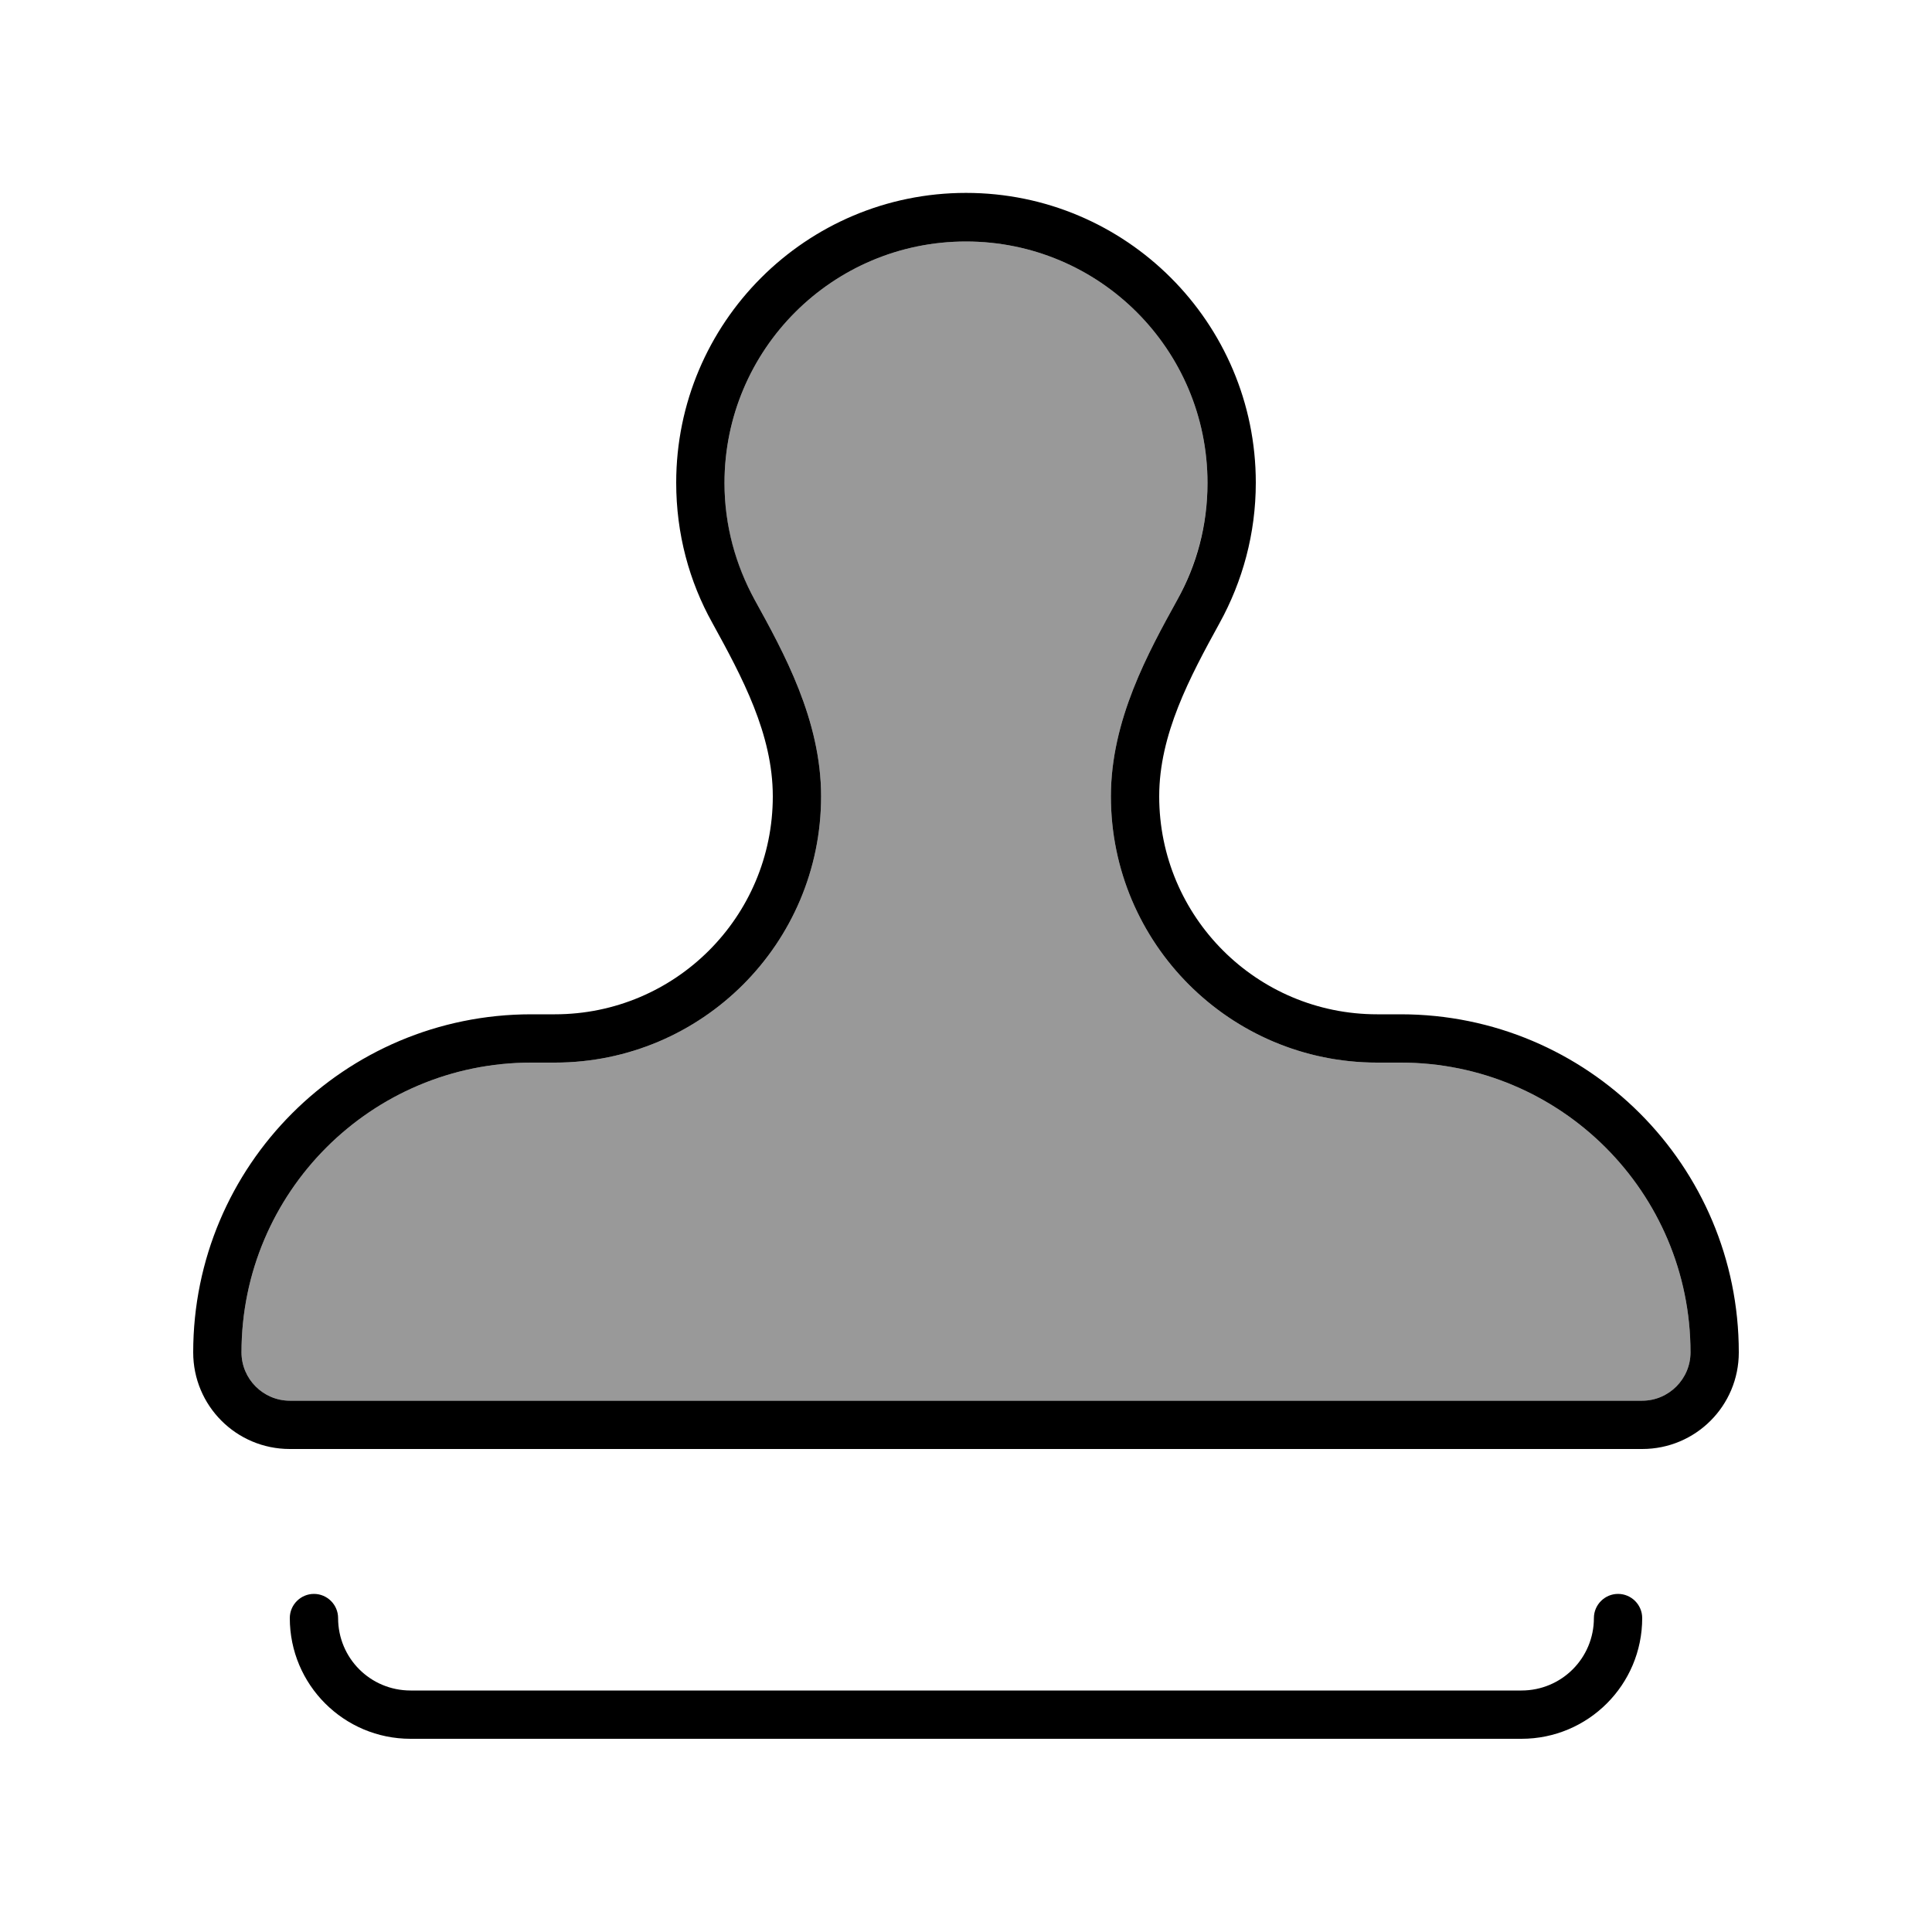 <svg xmlns="http://www.w3.org/2000/svg" viewBox="0 0 640 640"><!--! Font Awesome Pro 7.1.0 by @fontawesome - https://fontawesome.com License - https://fontawesome.com/license (Commercial License) Copyright 2025 Fonticons, Inc. --><path opacity=".4" fill="currentColor" d="M80 448C80 456.8 87.2 464 96 464L544 464C552.8 464 560 456.8 560 448C560 395 517 352 464 352L456.2 352C407.5 352 368 312.5 368 263.8C368 238.5 380.4 216.1 390 198.7C396.3 187.2 400 174.1 400 160C400 115.8 364.2 80 320 80C275.8 80 240 115.8 240 160C240 174.1 243.6 187.2 250 198.7C259.6 216.1 272 238.5 272 263.8C272 312.5 232.5 352 183.8 352L176 352C123 352 80 395 80 448z"/><path fill="currentColor" d="M400 160C400 174.1 396.4 187.2 390 198.7C380.4 216.1 368 238.5 368 263.8C368 312.5 407.5 352 456.2 352L464 352C517 352 560 395 560 448C560 456.8 552.8 464 544 464L96 464C87.2 464 80 456.8 80 448C80 395 123 352 176 352L183.8 352C232.5 352 272 312.5 272 263.8C272 238.5 259.6 216.1 250 198.7C243.7 187.2 240 174.1 240 160C240 115.8 275.8 80 320 80C364.2 80 400 115.8 400 160zM384 263.8C384 243.3 394.1 224.4 404 206.4C411.6 192.6 416 176.8 416 159.9C416 106.9 373 63.9 320 63.9C267 63.9 224 106.9 224 159.9C224 176.8 228.3 192.6 236 206.4C245.9 224.4 256 243.2 256 263.8C256 303.7 223.7 336 183.8 336L176 336C114.1 336 64 386.1 64 448C64 465.7 78.3 480 96 480L544 480C561.7 480 576 465.7 576 448C576 386.1 525.9 336 464 336L456.2 336C416.3 336 384 303.7 384 263.8zM112 536C112 531.6 108.4 528 104 528C99.6 528 96 531.6 96 536C96 558.1 113.9 576 136 576L504 576C526.1 576 544 558.1 544 536C544 531.6 540.4 528 536 528C531.6 528 528 531.6 528 536C528 549.3 517.3 560 504 560L136 560C122.7 560 112 549.3 112 536z"/></svg>